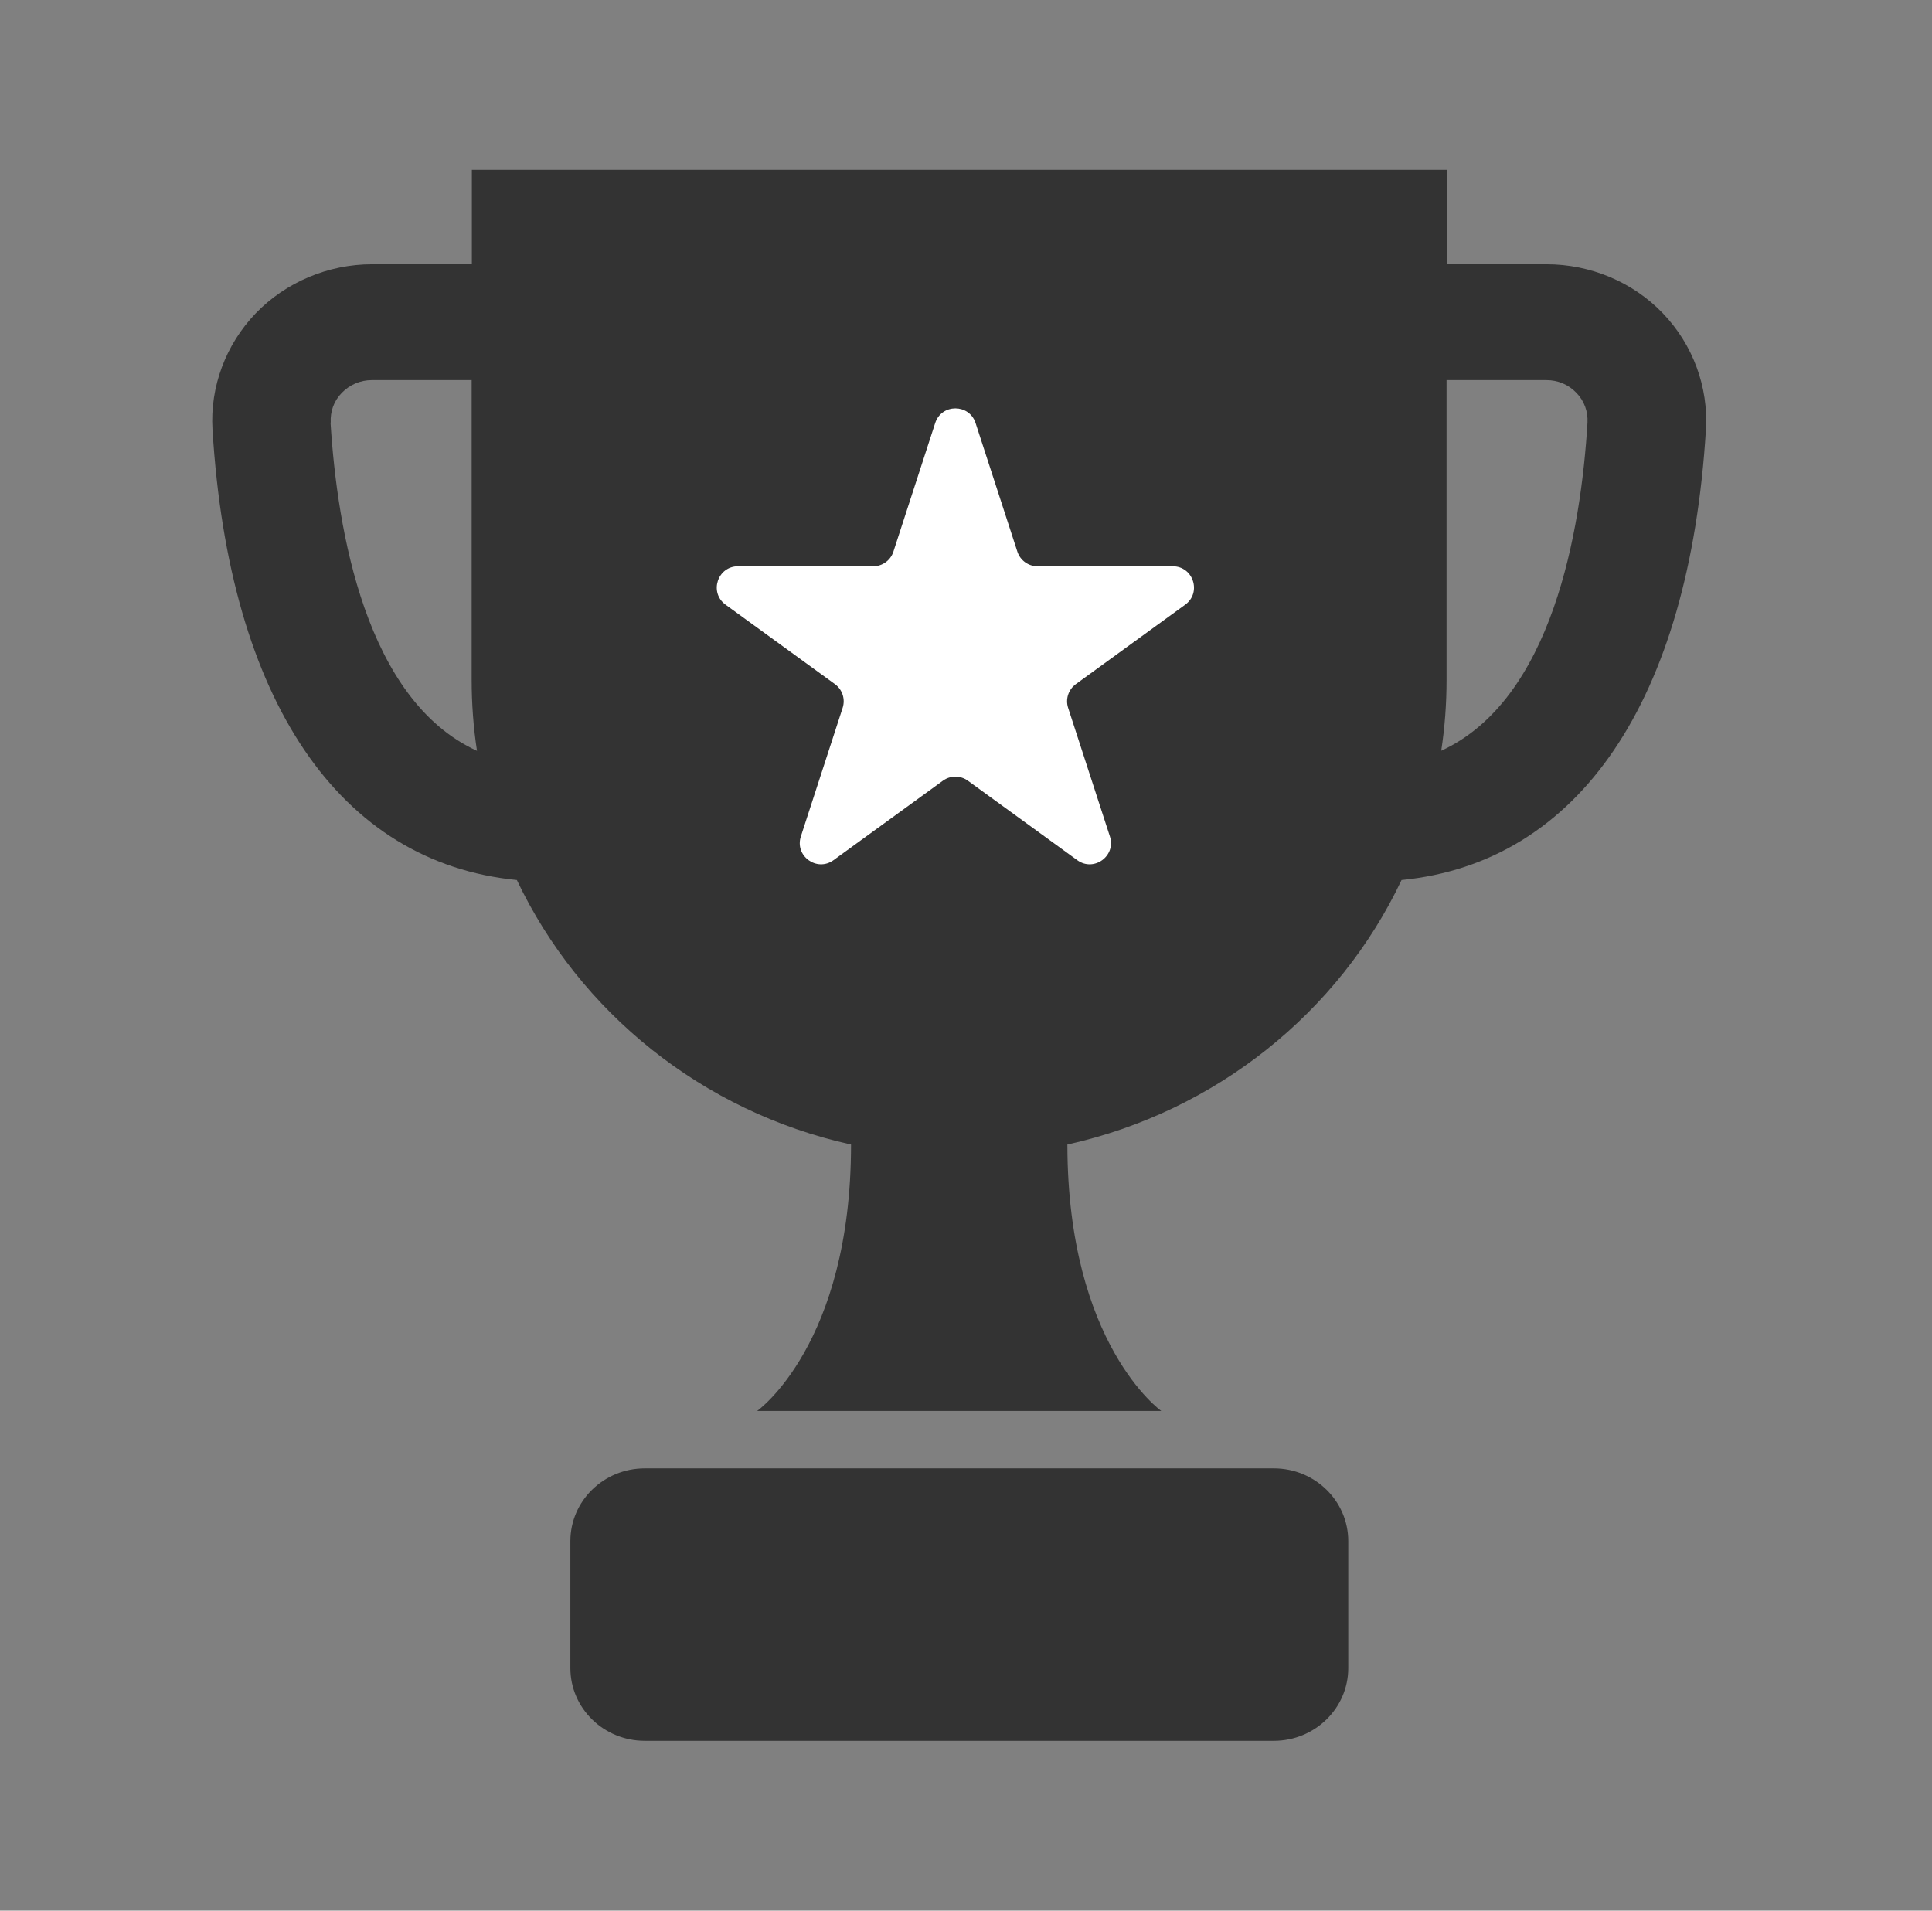 <?xml version="1.0" encoding="UTF-8"?>
<svg xmlns="http://www.w3.org/2000/svg" width="91" height="90" viewBox="0 0 91 90" fill="none">
  <rect x="0" y="0" width="91" height="90" fill="#808080" stroke="none"/>
  <g clip-path="url(#clip0_5766_27464)">
    <path d="M78.324 14.758C76.911 13.284 74.912 12.448 72.848 12.448H68.144V8H22.225V12.448H17.521C15.457 12.448 13.458 13.293 12.045 14.758C10.632 16.231 9.888 18.223 10.009 20.233C10.79 33.012 15.987 40.634 24.345 41.453C27.302 47.683 33.084 52.367 40.085 53.913C40.085 63.345 35.66 66.465 35.66 66.465H54.7C54.7 66.465 50.284 63.345 50.275 53.913C57.275 52.358 63.068 47.683 66.015 41.453C74.373 40.634 79.57 33.003 80.351 20.233C80.472 18.223 79.737 16.231 78.324 14.758ZM15.578 19.906C15.55 19.378 15.727 18.887 16.099 18.505C16.47 18.123 16.972 17.905 17.512 17.905H22.216V32.021C22.216 33.158 22.3 34.276 22.467 35.368C17.223 32.967 15.885 24.981 15.569 19.906H15.578ZM67.883 35.368C68.051 34.276 68.135 33.158 68.135 32.021V17.905H72.839C73.378 17.905 73.88 18.114 74.252 18.505C74.624 18.887 74.8 19.387 74.773 19.906C74.466 24.99 73.118 32.967 67.874 35.368H67.883Z" fill="#333333"></path>
    <path d="M60 69.168H30.37C28.434 69.168 26.865 70.703 26.865 72.597V78.573C26.865 80.466 28.434 82.001 30.37 82.001H60C61.935 82.001 63.505 80.466 63.505 78.573V72.597C63.505 70.703 61.935 69.168 60 69.168Z" fill="#333333"></path>
    <path d="M44.049 19.927C44.348 19.006 45.652 19.006 45.951 19.927L47.919 25.983C48.053 26.395 48.437 26.674 48.87 26.674H55.237C56.206 26.674 56.609 27.913 55.825 28.483L50.674 32.225C50.323 32.48 50.176 32.931 50.31 33.343L52.278 39.399C52.577 40.321 51.523 41.087 50.739 40.517L45.588 36.775C45.237 36.52 44.763 36.52 44.412 36.775L39.261 40.517C38.477 41.087 37.423 40.321 37.722 39.399L39.69 33.343C39.824 32.931 39.677 32.48 39.326 32.225L34.175 28.483C33.391 27.913 33.794 26.674 34.763 26.674H41.13C41.563 26.674 41.947 26.395 42.081 25.983L44.049 19.927Z" fill="white"></path>
  </g>
  <defs>
    <clipPath id="clip0_5766_27464">
      <rect width="70.361" height="74" fill="white" transform="translate(10 8)"></rect>
    </clipPath>
  </defs>
</svg>
